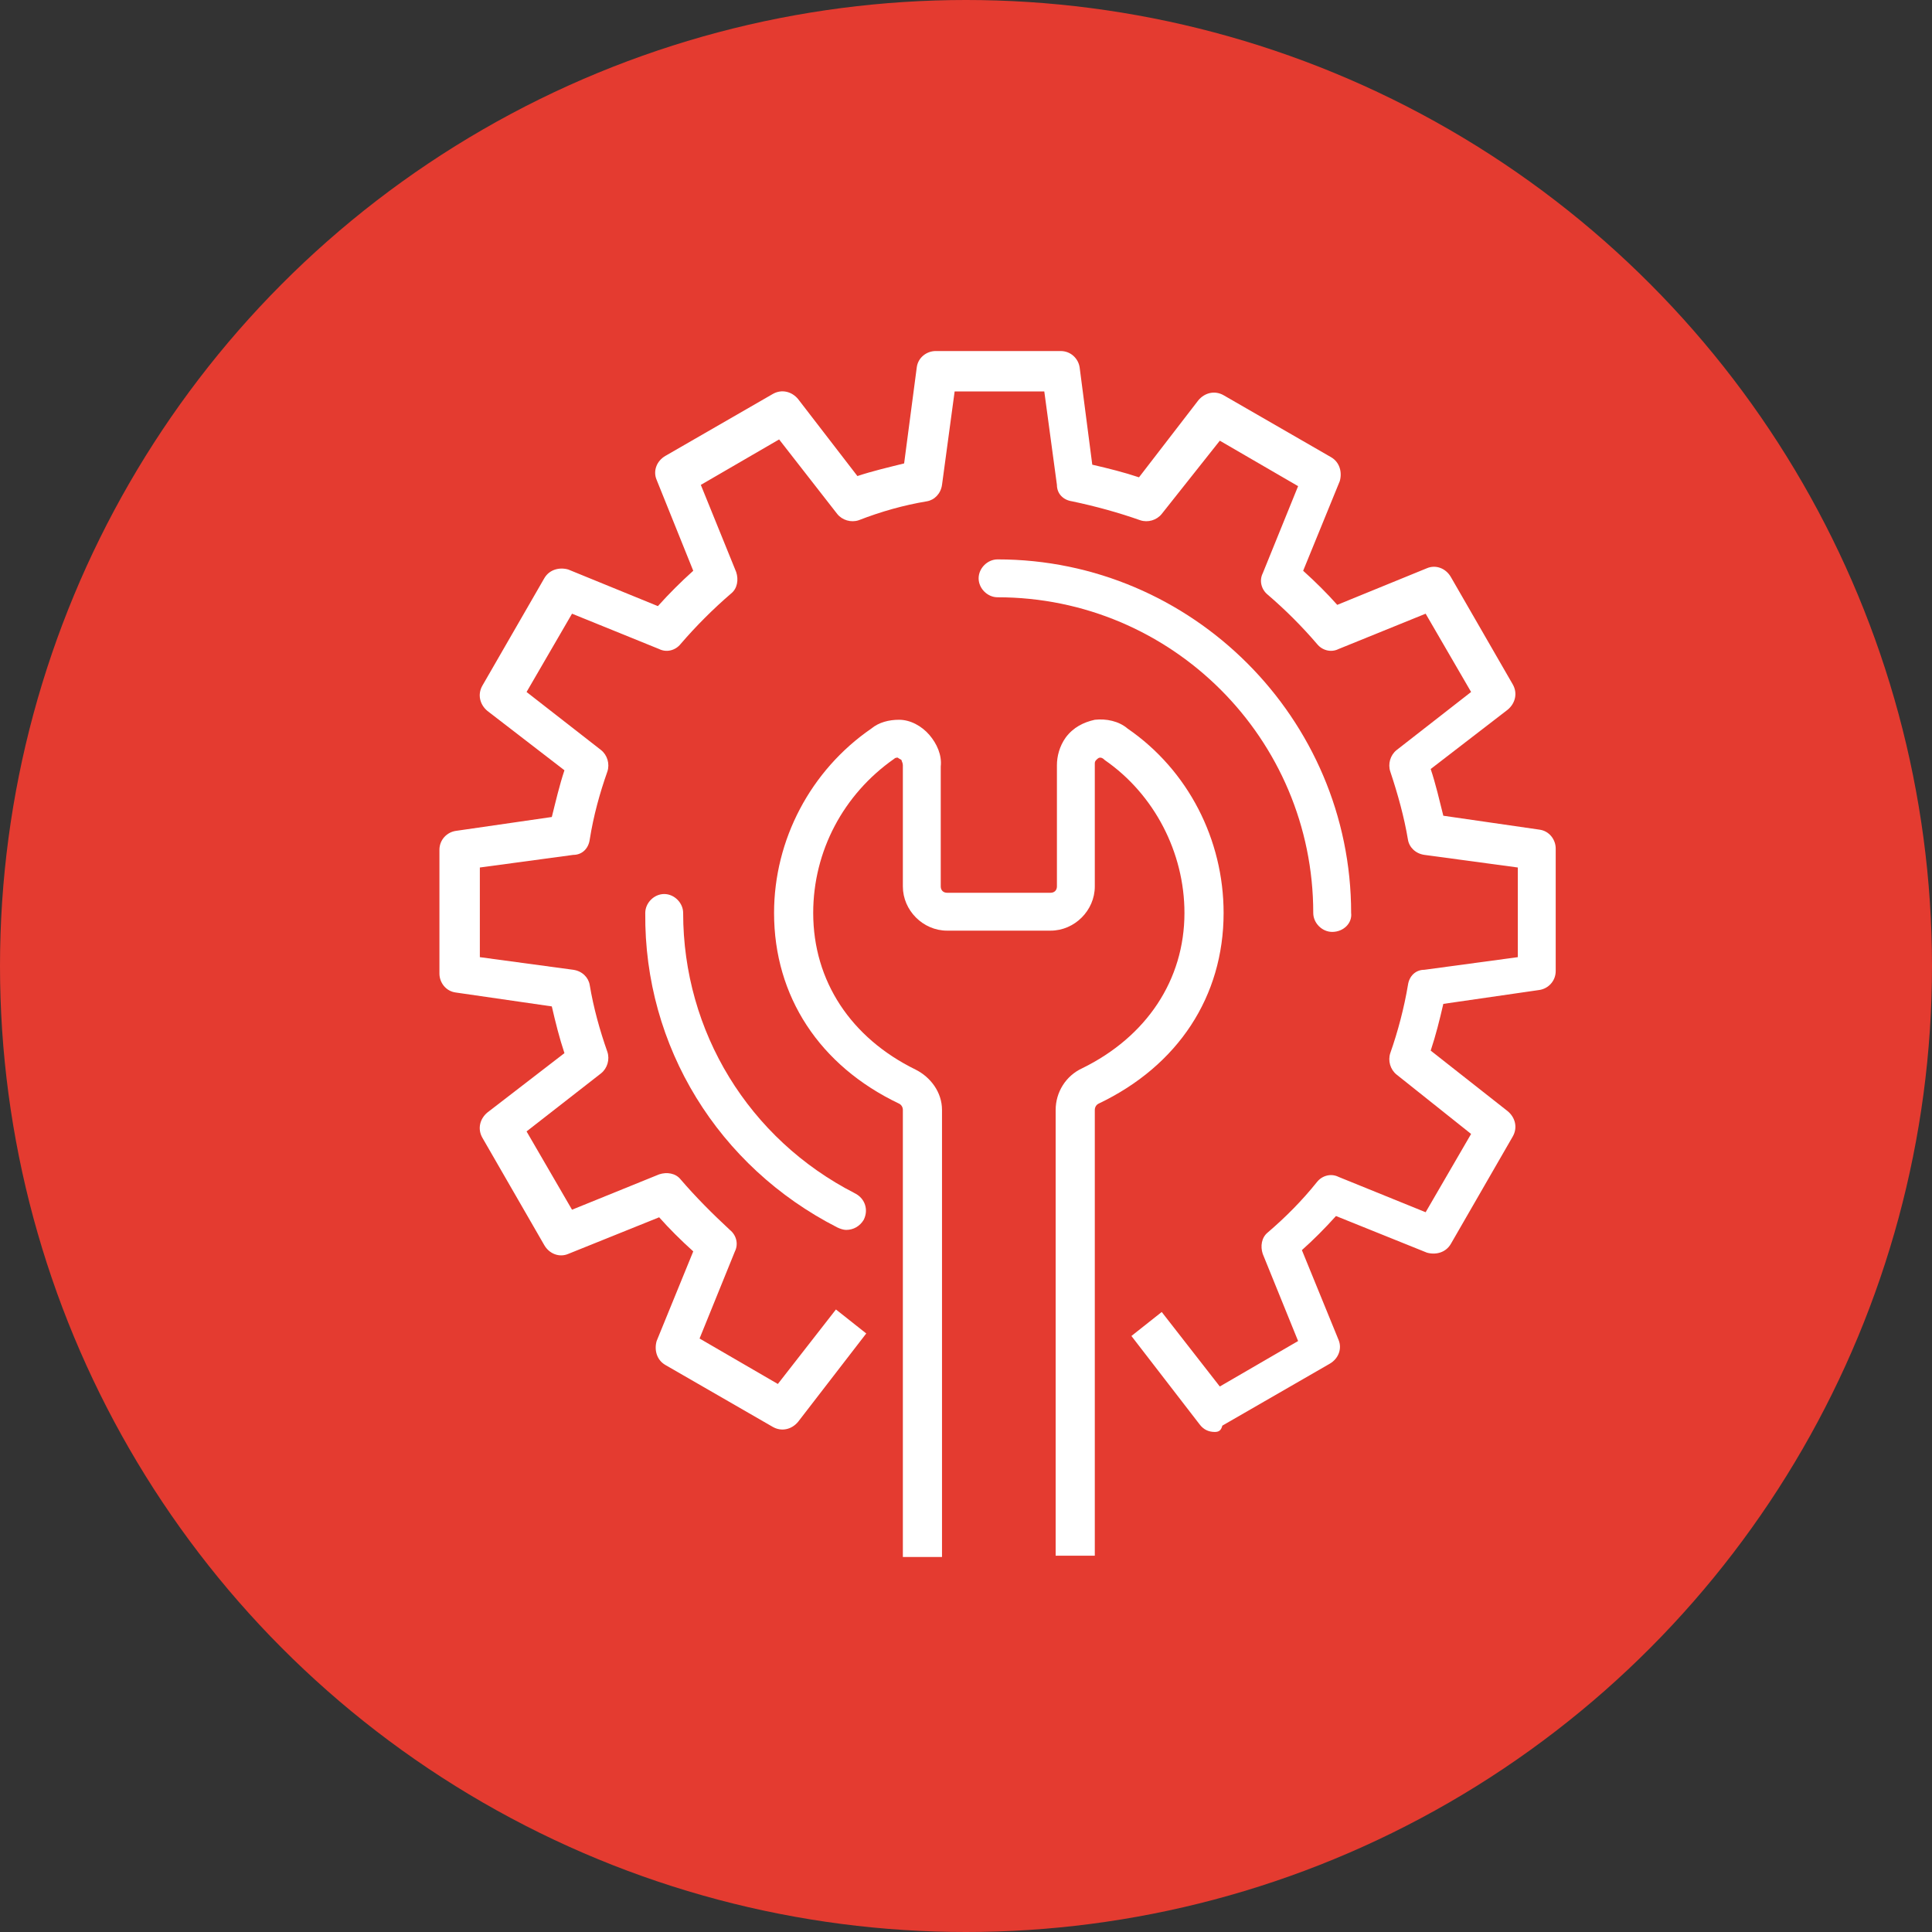 <?xml version="1.0" encoding="utf-8"?>
<!-- Generator: Adobe Illustrator 23.1.0, SVG Export Plug-In . SVG Version: 6.00 Build 0)  -->
<svg version="1.1" id="Device-And-Connectivity-Management"
	 xmlns="http://www.w3.org/2000/svg" xmlns:xlink="http://www.w3.org/1999/xlink" x="0px" y="0px" viewBox="0 0 153 153"
	 style="enable-background:new 0 0 153 153;" xml:space="preserve">
<rect x="0" y="0" width="153" height="153" fill="#333333" stroke="none"/>
<style type="text/css">
	.st0{fill:#E43B30;}
	.st1{fill:#FFFFFF;}
</style>
<circle class="st0" cx="76.5" cy="76.5" r="76.5"/>
<title>Device-And-Connectivity-Management</title>
<path class="st1" d="M96.2,113.4c-0.5,0-0.9-0.2-1.2-0.6l-5.4-7l2.4-1.9l4.6,5.9l6.2-3.6l-2.8-6.9c-0.2-0.6-0.1-1.3,0.4-1.7
	c1.4-1.2,2.7-2.5,3.9-4c0.4-0.5,1.1-0.7,1.7-0.4l6.9,2.8l3.6-6.2l-5.9-4.7c-0.5-0.4-0.7-1.1-0.5-1.7c0.6-1.7,1.1-3.6,1.4-5.4
	c0.1-0.7,0.6-1.2,1.3-1.2l7.4-1v-7.1l-7.4-1c-0.7-0.1-1.2-0.6-1.3-1.2c-0.3-1.8-0.8-3.6-1.4-5.4c-0.2-0.6,0-1.3,0.5-1.7l5.9-4.6
	l-3.6-6.2l-6.9,2.8c-0.6,0.3-1.3,0.1-1.7-0.4c-1.2-1.4-2.5-2.7-3.9-3.9c-0.5-0.4-0.7-1.1-0.4-1.7l2.8-6.9l-6.2-3.6L92,40.7
	c-0.4,0.5-1.1,0.7-1.7,0.5c-1.7-0.6-3.5-1.1-5.4-1.5c-0.7-0.1-1.2-0.6-1.2-1.3l-1-7.4h-7.1l-1,7.4c-0.1,0.7-0.6,1.2-1.2,1.3
	c-1.8,0.3-3.6,0.8-5.4,1.5c-0.6,0.2-1.3,0-1.7-0.5l-4.6-5.9l-6.2,3.6l2.8,6.9c0.2,0.6,0.1,1.3-0.4,1.7c-1.4,1.2-2.8,2.6-4,4
	c-0.4,0.5-1.1,0.7-1.7,0.4l-6.9-2.8l-3.6,6.2l5.9,4.6c0.5,0.4,0.7,1.1,0.5,1.7c-0.6,1.7-1.1,3.5-1.4,5.4c-0.1,0.7-0.6,1.2-1.3,1.2
	l-7.4,1v7.1l7.4,1c0.7,0.1,1.2,0.6,1.3,1.2c0.3,1.8,0.8,3.6,1.4,5.3c0.2,0.6,0,1.3-0.5,1.7l-5.9,4.6l3.6,6.2l6.9-2.8
	c0.6-0.2,1.3-0.1,1.7,0.4c1.2,1.4,2.5,2.7,3.9,4c0.5,0.4,0.7,1.1,0.4,1.7l-2.8,6.9l6.2,3.6l4.6-5.9l2.4,1.9l-5.4,7
	c-0.5,0.6-1.3,0.8-2,0.4l-8.5-4.9c-0.7-0.4-0.9-1.2-0.7-1.9l2.9-7.1c-1-0.9-1.9-1.8-2.7-2.7L45,99.3c-0.7,0.3-1.5,0-1.9-0.7
	l-4.9-8.5c-0.4-0.7-0.2-1.5,0.4-2l6.1-4.7c-0.4-1.2-0.7-2.4-1-3.7l-7.6-1.1c-0.8-0.1-1.3-0.8-1.3-1.5v-9.8c0-0.8,0.6-1.4,1.3-1.5
	l7.6-1.1c0.3-1.2,0.6-2.5,1-3.7l-6.1-4.7c-0.6-0.5-0.8-1.3-0.4-2l4.9-8.5c0.4-0.7,1.2-0.9,1.9-0.7l7.1,2.9c0.9-1,1.8-1.9,2.8-2.8
	L52,38c-0.3-0.7,0-1.5,0.7-1.9l8.5-4.9c0.7-0.4,1.5-0.2,2,0.4l4.7,6.1c1.2-0.4,2.5-0.7,3.7-1l1-7.6c0.1-0.8,0.8-1.3,1.5-1.3H84
	c0.8,0,1.4,0.6,1.5,1.3l1,7.7c1.3,0.3,2.5,0.6,3.7,1l4.7-6.1c0.5-0.6,1.3-0.8,2-0.4l8.5,4.9c0.7,0.4,0.9,1.2,0.7,1.9l-2.9,7.1
	c1,0.9,1.9,1.8,2.7,2.7L113,45c0.7-0.3,1.5,0,1.9,0.7l4.9,8.5c0.4,0.7,0.2,1.5-0.4,2l-6.1,4.7c0.4,1.2,0.7,2.5,1,3.7l7.6,1.1
	c0.8,0.1,1.3,0.8,1.3,1.5v9.7c0,0.8-0.6,1.4-1.3,1.5l-7.6,1.1c-0.3,1.3-0.6,2.5-1,3.7l6.1,4.8c0.6,0.5,0.8,1.3,0.4,2l-4.9,8.5
	c-0.4,0.7-1.2,0.9-1.9,0.7l-7.2-2.9c-0.9,1-1.8,1.9-2.7,2.7l2.9,7.1c0.3,0.7,0,1.5-0.7,1.9l-8.5,4.9
	C96.7,113.3,96.5,113.4,96.2,113.4z"/>
<path class="st1" d="M105.5,73.8c-0.8,0-1.5-0.7-1.5-1.5c0-13.8-11.2-25-25-25c-0.8,0-1.5-0.7-1.5-1.5s0.7-1.5,1.5-1.5l0,0
	c15.4,0,28,12.6,28,28C107.1,73.1,106.4,73.8,105.5,73.8z"/>
<path class="st1" d="M67,97.4c-0.2,0-0.5-0.1-0.7-0.2C56.9,92.4,51,82.9,51.1,72.3c0-0.8,0.7-1.5,1.5-1.5l0,0c0.8,0,1.5,0.7,1.5,1.5
	c0,9.4,5.2,17.9,13.6,22.2c0.8,0.4,1.1,1.3,0.7,2.1C68.1,97.1,67.6,97.4,67,97.4z"/>
<path class="st1" d="M86.7,123.2h-3.1V87.9c0-1.4,0.8-2.7,2.1-3.3c5.1-2.5,8.1-7,8.1-12.3c0-4.8-2.4-9.4-6.3-12.1
	C87.3,60,87.2,60,87.1,60s-0.2,0.1-0.3,0.2c-0.1,0.1-0.1,0.2-0.1,0.3v9.7c0,1.9-1.6,3.5-3.5,3.5H75c-1.9,0-3.5-1.6-3.5-3.5v-9.6
	c0-0.2-0.1-0.3-0.1-0.4c-0.1-0.1-0.2-0.1-0.3-0.2c-0.1,0-0.2,0-0.3,0.1c-4,2.8-6.4,7.3-6.4,12.2c0,5.4,3,9.9,8.1,12.4
	c1.2,0.6,2.1,1.8,2.1,3.2v35.4h-3.1V87.9c0-0.2-0.1-0.4-0.3-0.5c-6.3-3-9.9-8.5-9.9-15.1c0-5.8,2.9-11.3,7.7-14.6
	c0.6-0.5,1.4-0.7,2.2-0.7c0.9,0,1.8,0.5,2.4,1.2s1,1.6,0.9,2.5v9.5c0,0.3,0.2,0.5,0.5,0.5h8.2c0.3,0,0.5-0.2,0.5-0.5v-9.6
	c0-0.7,0.2-1.5,0.7-2.2c0.6-0.8,1.4-1.2,2.3-1.4c0.9-0.1,1.9,0.1,2.6,0.7c4.8,3.3,7.6,8.8,7.6,14.6c0,6.6-3.6,12.1-9.9,15.1
	c-0.2,0.1-0.3,0.3-0.3,0.5L86.7,123.2L86.7,123.2z"/>
</svg>
